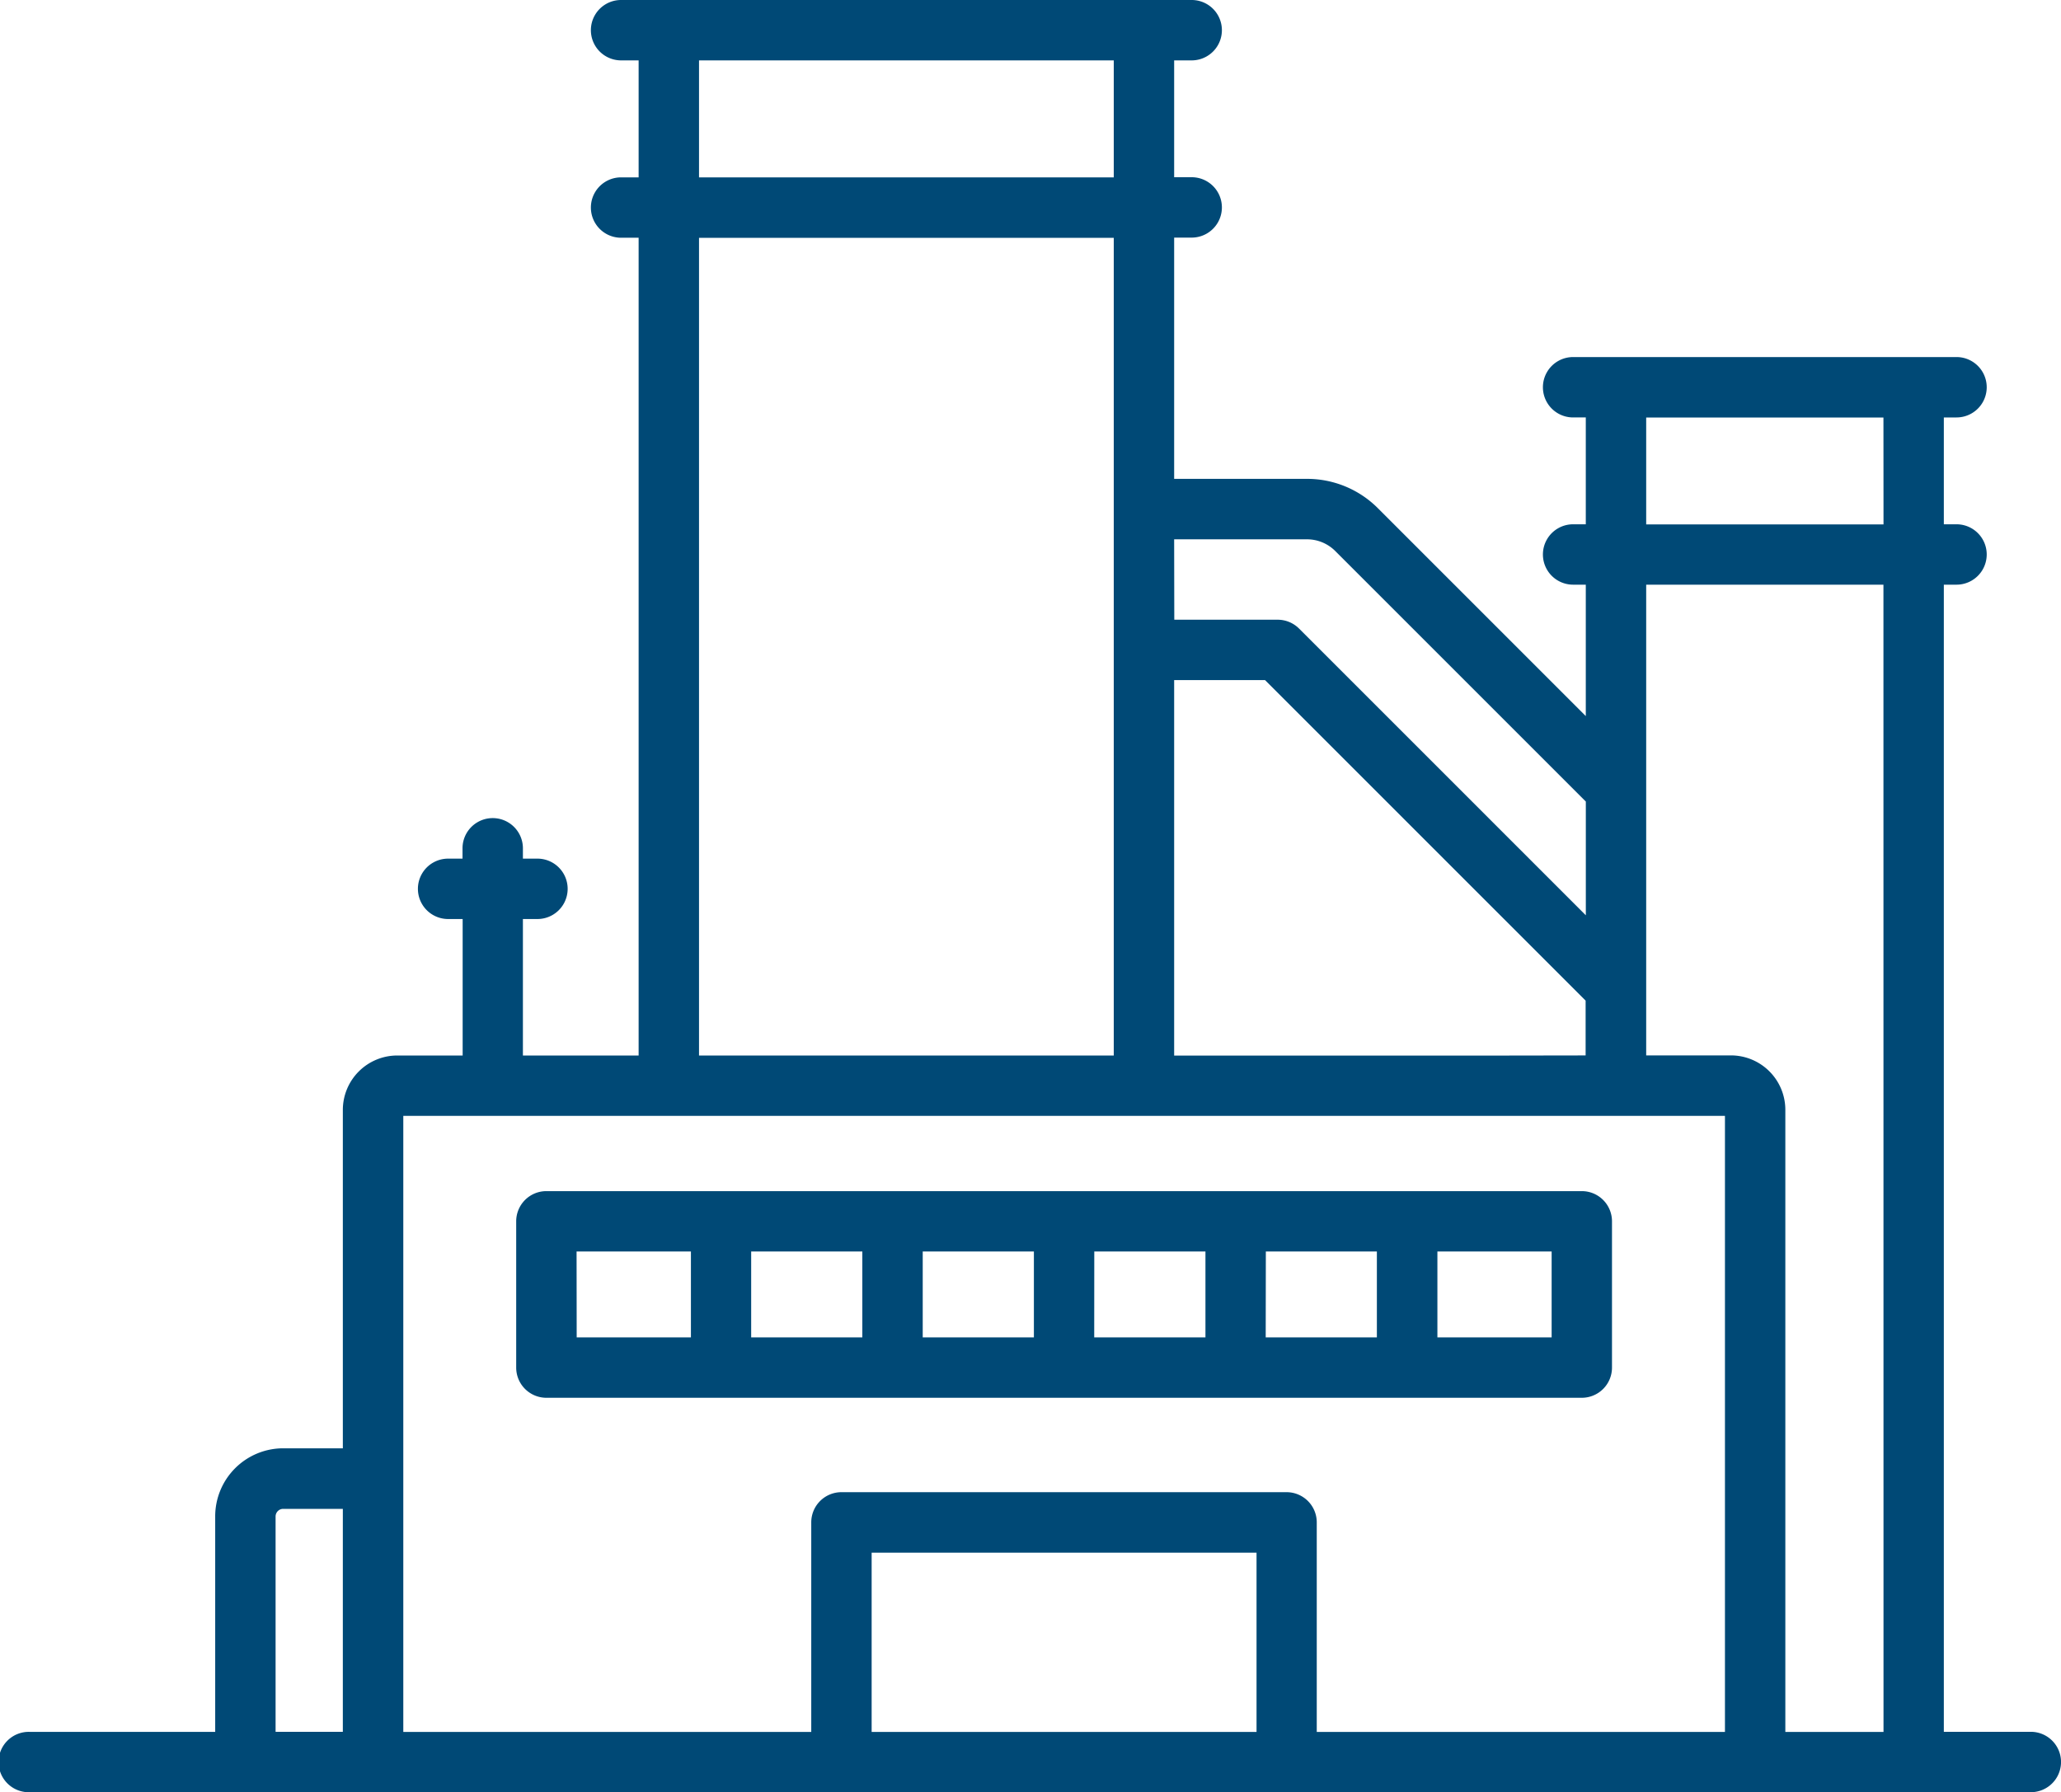 <?xml version="1.0" encoding="UTF-8"?>
<svg xmlns="http://www.w3.org/2000/svg" id="Groupe_11807" data-name="Groupe 11807" width="59.791" height="52" viewBox="0 0 59.791 52">
  <path id="Tracé_1686" data-name="Tracé 1686" d="M128.231,296.816v4.244a.876.876,0,0,0,.876.876h30.038a.876.876,0,0,0,.876-.876v-4.244a.876.876,0,0,0-.876-.876H129.107a.876.876,0,0,0-.876.876m26.725.876h3.314v2.492h-3.314Zm-4.977,0H153.2v2.492h-3.225Zm-4.977,0h3.225v2.492H145Zm-4.977,0h3.225v2.492h-3.225Zm-4.977,0h3.225v2.492h-3.225Zm-5.065,0H133.3v2.492h-3.314Z" transform="translate(-113.256 -261.38)" fill="#004976"></path>
  <path id="Tracé_1687" data-name="Tracé 1687" d="M58.916,50.248H56.392V16.964h.368a.876.876,0,0,0,0-1.752h-.368v-3.1h.368a.876.876,0,0,0,0-1.752H45.637a.876.876,0,1,0,0,1.752h.368v3.1h-.368a.876.876,0,1,0,0,1.752h.368v3.813l-6.028-6.028a2.9,2.9,0,0,0-2.064-.855h-3.85v-7h.509a.876.876,0,1,0,0-1.752h-.509V1.752h.509a.876.876,0,1,0,0-1.752H18.018a.876.876,0,1,0,0,1.752h.509V5.146h-.509a.876.876,0,1,0,0,1.752h.509V30.625H15.17v-3.96h.422a.876.876,0,1,0,0-1.752H15.17v-.3a.876.876,0,0,0-1.752,0v.3H13a.876.876,0,0,0,0,1.752h.422v3.96H11.524A1.58,1.58,0,0,0,9.946,32.2v9.822H8.215A1.975,1.975,0,0,0,6.243,44v6.25H.876A.876.876,0,1,0,.876,52h58.04a.876.876,0,0,0,0-1.752m-48.97,0H7.995V44a.221.221,0,0,1,.221-.221H9.946Zm24.117-34.6h3.85a1.159,1.159,0,0,1,.826.342l7.267,7.267v3.3l-8.32-8.32a.876.876,0,0,0-.619-.256h-3Zm8.856,14.98H34.063V19.733H36.7l9.3,9.3v1.59ZM20.279,1.752H32.311V5.146H20.279ZM32.311,6.9V30.625H20.279V6.9Zm4.142,43.351H25.287v-5.2H36.453Zm13.589,0H38.2v-6.08a.876.876,0,0,0-.876-.876H24.411a.876.876,0,0,0-.876.876v6.08H11.7V32.377H50.042Zm4.6,0H51.794V32.2a1.58,1.58,0,0,0-1.578-1.578H47.757V16.964H54.64Zm0-35.036H47.757v-3.1H54.64Z" fill="#004976"></path>
</svg>
